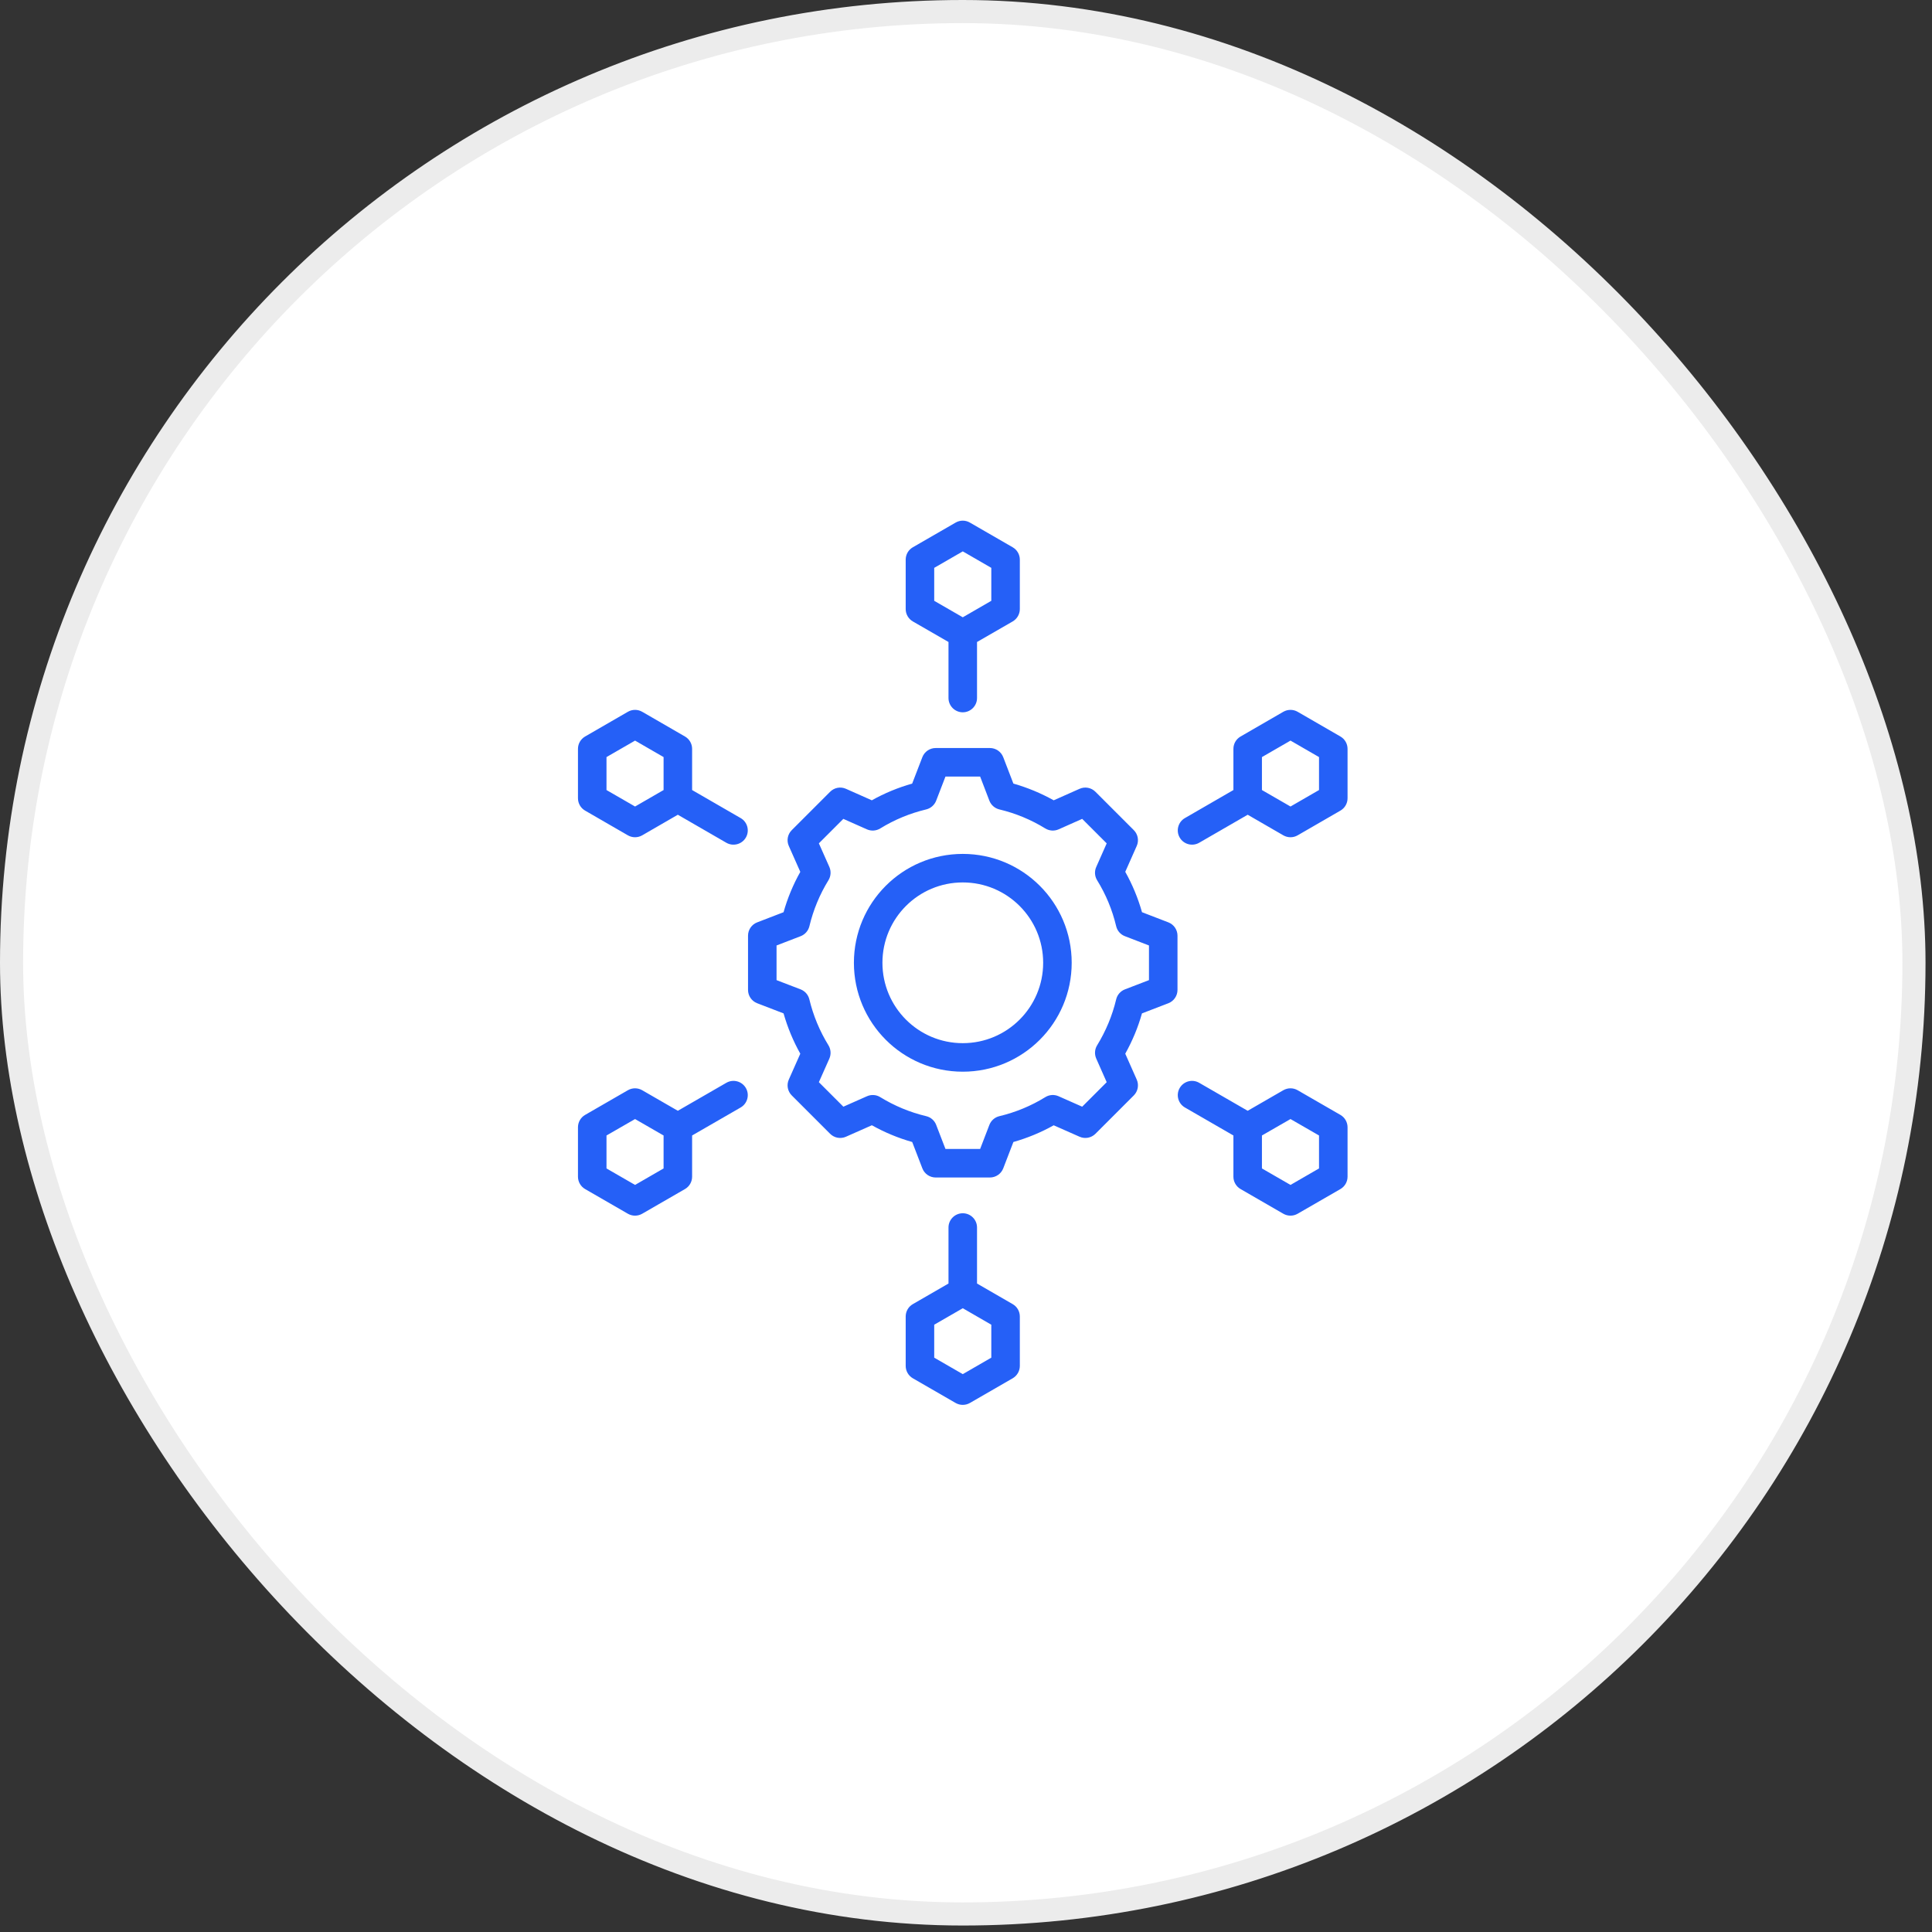 <svg width="51" height="51" viewBox="0 0 51 51" fill="none" xmlns="http://www.w3.org/2000/svg">
<rect x="0" y="0" width="51" height="51" fill="#333333" stroke="none"/>
<rect x="0.305" y="0.305" width="50.219" height="50.219" rx="25.11" fill="white"/>
<rect x="0.305" y="0.305" width="50.219" height="50.219" rx="25.11" stroke="#ECECEC" stroke-width="0.61"/>
<g clip-path="url(#clip0_10824_219540)">
<path fill-rule="evenodd" clip-rule="evenodd" d="M25.038 16.947L24.096 16.404C23.98 16.336 23.908 16.212 23.908 16.078V14.773C23.908 14.638 23.98 14.514 24.096 14.447L25.226 13.795C25.343 13.727 25.486 13.727 25.603 13.795L26.733 14.447C26.849 14.514 26.921 14.638 26.921 14.773V16.078C26.921 16.212 26.849 16.336 26.733 16.404L25.791 16.947V18.426C25.791 18.634 25.622 18.803 25.415 18.803C25.207 18.803 25.038 18.634 25.038 18.426V16.947ZM25.415 14.555L24.661 14.99V15.86L25.415 16.295L26.168 15.86V14.99L25.415 14.555ZM32.936 21.507L31.655 22.247C31.475 22.35 31.245 22.289 31.141 22.109C31.037 21.929 31.099 21.698 31.279 21.595L32.559 20.855V19.768C32.559 19.633 32.631 19.509 32.748 19.442L33.877 18.789C33.994 18.722 34.138 18.722 34.254 18.789L35.384 19.442C35.5 19.509 35.572 19.633 35.572 19.768V21.072C35.572 21.207 35.5 21.331 35.384 21.398L34.254 22.051C34.138 22.118 33.994 22.118 33.877 22.051L32.936 21.507ZM34.819 19.985L34.066 19.55L33.312 19.985V20.855L34.066 21.29L34.819 20.855V19.985ZM32.559 29.974L31.279 29.235C31.099 29.131 31.037 28.901 31.141 28.721C31.245 28.541 31.475 28.479 31.655 28.583L32.936 29.322L33.877 28.779C33.994 28.712 34.138 28.712 34.254 28.779L35.384 29.431C35.5 29.498 35.572 29.623 35.572 29.757V31.062C35.572 31.196 35.5 31.321 35.384 31.388L34.254 32.04C34.138 32.107 33.994 32.107 33.877 32.04L32.748 31.388C32.631 31.321 32.559 31.196 32.559 31.062V29.974ZM34.819 30.844V29.974L34.066 29.54L33.312 29.974V30.844L34.066 31.279L34.819 30.844ZM25.791 33.882L26.733 34.426C26.849 34.493 26.921 34.617 26.921 34.752V36.056C26.921 36.191 26.849 36.315 26.733 36.383L25.603 37.035C25.486 37.102 25.343 37.102 25.226 37.035L24.096 36.383C23.98 36.315 23.908 36.191 23.908 36.056V34.752C23.908 34.617 23.98 34.493 24.096 34.426L25.038 33.882V32.403C25.038 32.195 25.207 32.027 25.415 32.027C25.622 32.027 25.791 32.195 25.791 32.403V33.882ZM25.415 36.274L26.168 35.839V34.969L25.415 34.534L24.661 34.969V35.839L25.415 36.274ZM18.27 29.974V31.062C18.27 31.196 18.198 31.321 18.082 31.388L16.952 32.04C16.835 32.107 16.692 32.107 16.575 32.04L15.445 31.388C15.329 31.321 15.257 31.196 15.257 31.062V29.757C15.257 29.623 15.329 29.498 15.445 29.431L16.575 28.779C16.692 28.712 16.835 28.712 16.952 28.779L17.893 29.322L19.174 28.583C19.354 28.479 19.585 28.541 19.689 28.721C19.793 28.901 19.731 29.131 19.551 29.235L18.27 29.974ZM16.01 30.844L16.764 31.279L17.517 30.844V29.974L16.764 29.54L16.01 29.974V30.844ZM17.893 21.507L16.952 22.051C16.835 22.118 16.692 22.118 16.575 22.051L15.445 21.398C15.329 21.331 15.257 21.207 15.257 21.072V19.768C15.257 19.633 15.329 19.509 15.445 19.442L16.575 18.789C16.692 18.722 16.835 18.722 16.952 18.789L18.082 19.442C18.198 19.509 18.27 19.633 18.27 19.768V20.855L19.551 21.595C19.731 21.698 19.793 21.929 19.689 22.109C19.585 22.289 19.354 22.35 19.174 22.247L17.893 21.507ZM16.01 19.985V20.855L16.764 21.29L17.517 20.855V19.985L16.764 19.55L16.01 19.985ZM26.751 20.685C27.122 20.79 27.478 20.938 27.815 21.126L28.497 20.823C28.64 20.759 28.806 20.79 28.917 20.901L29.929 21.913C30.039 22.023 30.07 22.189 30.007 22.331C30.007 22.331 29.704 23.014 29.704 23.014C29.893 23.351 30.041 23.708 30.146 24.08L30.842 24.348C30.987 24.404 31.083 24.544 31.083 24.7V26.131C31.083 26.287 30.987 26.427 30.842 26.483L30.145 26.751C30.041 27.122 29.892 27.478 29.704 27.815L30.007 28.498C30.07 28.64 30.039 28.807 29.929 28.917L28.917 29.929C28.807 30.039 28.64 30.07 28.498 30.007L27.815 29.705C27.48 29.893 27.122 30.041 26.751 30.146L26.483 30.842C26.427 30.987 26.287 31.083 26.131 31.083H24.7C24.544 31.083 24.404 30.987 24.348 30.842C24.348 30.842 24.08 30.146 24.08 30.146C23.708 30.041 23.351 29.892 23.015 29.704L22.331 30.007C22.189 30.07 22.023 30.039 21.913 29.929L20.901 28.917C20.79 28.806 20.759 28.64 20.823 28.497L21.126 27.815C20.937 27.479 20.79 27.122 20.684 26.751L19.988 26.483C19.842 26.427 19.746 26.287 19.746 26.131V24.7C19.746 24.544 19.842 24.404 19.988 24.348C19.988 24.348 20.684 24.08 20.684 24.08C20.789 23.708 20.937 23.351 21.126 23.015L20.823 22.332C20.759 22.19 20.79 22.023 20.901 21.913L21.913 20.901C22.023 20.79 22.189 20.759 22.332 20.823L23.014 21.126C23.351 20.937 23.708 20.79 24.079 20.685L24.348 19.987C24.404 19.842 24.544 19.746 24.7 19.746H26.131C26.287 19.746 26.427 19.842 26.483 19.988L26.751 20.685ZM26.117 21.136L25.873 20.499H24.958L24.712 21.137C24.667 21.252 24.568 21.338 24.448 21.367C24.02 21.469 23.611 21.638 23.236 21.869C23.13 21.934 22.999 21.943 22.885 21.893L22.262 21.616L21.616 22.262L21.893 22.885C21.943 22.999 21.934 23.13 21.869 23.236C21.638 23.611 21.469 24.02 21.366 24.45C21.337 24.57 21.25 24.669 21.135 24.713L20.499 24.958V25.873L21.135 26.117C21.25 26.162 21.336 26.26 21.365 26.381C21.468 26.809 21.638 27.219 21.869 27.593C21.934 27.699 21.943 27.83 21.893 27.944L21.616 28.567L22.263 29.214L22.886 28.938C22.999 28.888 23.13 28.896 23.235 28.961C23.61 29.191 24.019 29.362 24.449 29.464C24.57 29.492 24.669 29.579 24.713 29.695L24.958 30.33H25.873L26.117 29.695C26.162 29.579 26.261 29.492 26.382 29.464C26.81 29.362 27.219 29.193 27.593 28.962C27.699 28.896 27.83 28.887 27.944 28.938L28.567 29.214L29.214 28.567L28.938 27.944C28.888 27.83 28.896 27.7 28.961 27.594C29.191 27.219 29.362 26.81 29.464 26.382C29.492 26.261 29.579 26.162 29.695 26.117L30.33 25.873V24.958L29.695 24.713C29.579 24.669 29.492 24.57 29.464 24.449C29.362 24.019 29.193 23.611 28.961 23.236C28.896 23.13 28.887 22.999 28.938 22.886L29.214 22.263L28.567 21.616L27.944 21.893C27.83 21.943 27.699 21.934 27.593 21.869C27.218 21.638 26.81 21.469 26.382 21.367C26.261 21.338 26.162 21.252 26.117 21.136ZM25.415 22.541C27.003 22.541 28.29 23.827 28.29 25.415C28.29 27.003 27.003 28.29 25.415 28.29C23.827 28.29 22.541 27.003 22.541 25.415C22.541 23.827 23.827 22.541 25.415 22.541ZM25.415 23.294C24.243 23.294 23.294 24.243 23.294 25.415C23.294 26.587 24.243 27.537 25.415 27.537C26.587 27.537 27.537 26.587 27.537 25.415C27.537 24.243 26.587 23.294 25.415 23.294Z" fill="#2560F7"/>
</g>
<defs>
<clipPath id="clip0_10824_219540">
<rect width="24" height="24" fill="white" transform="translate(13.415 13.415)"/>
</clipPath>
</defs>
</svg>
